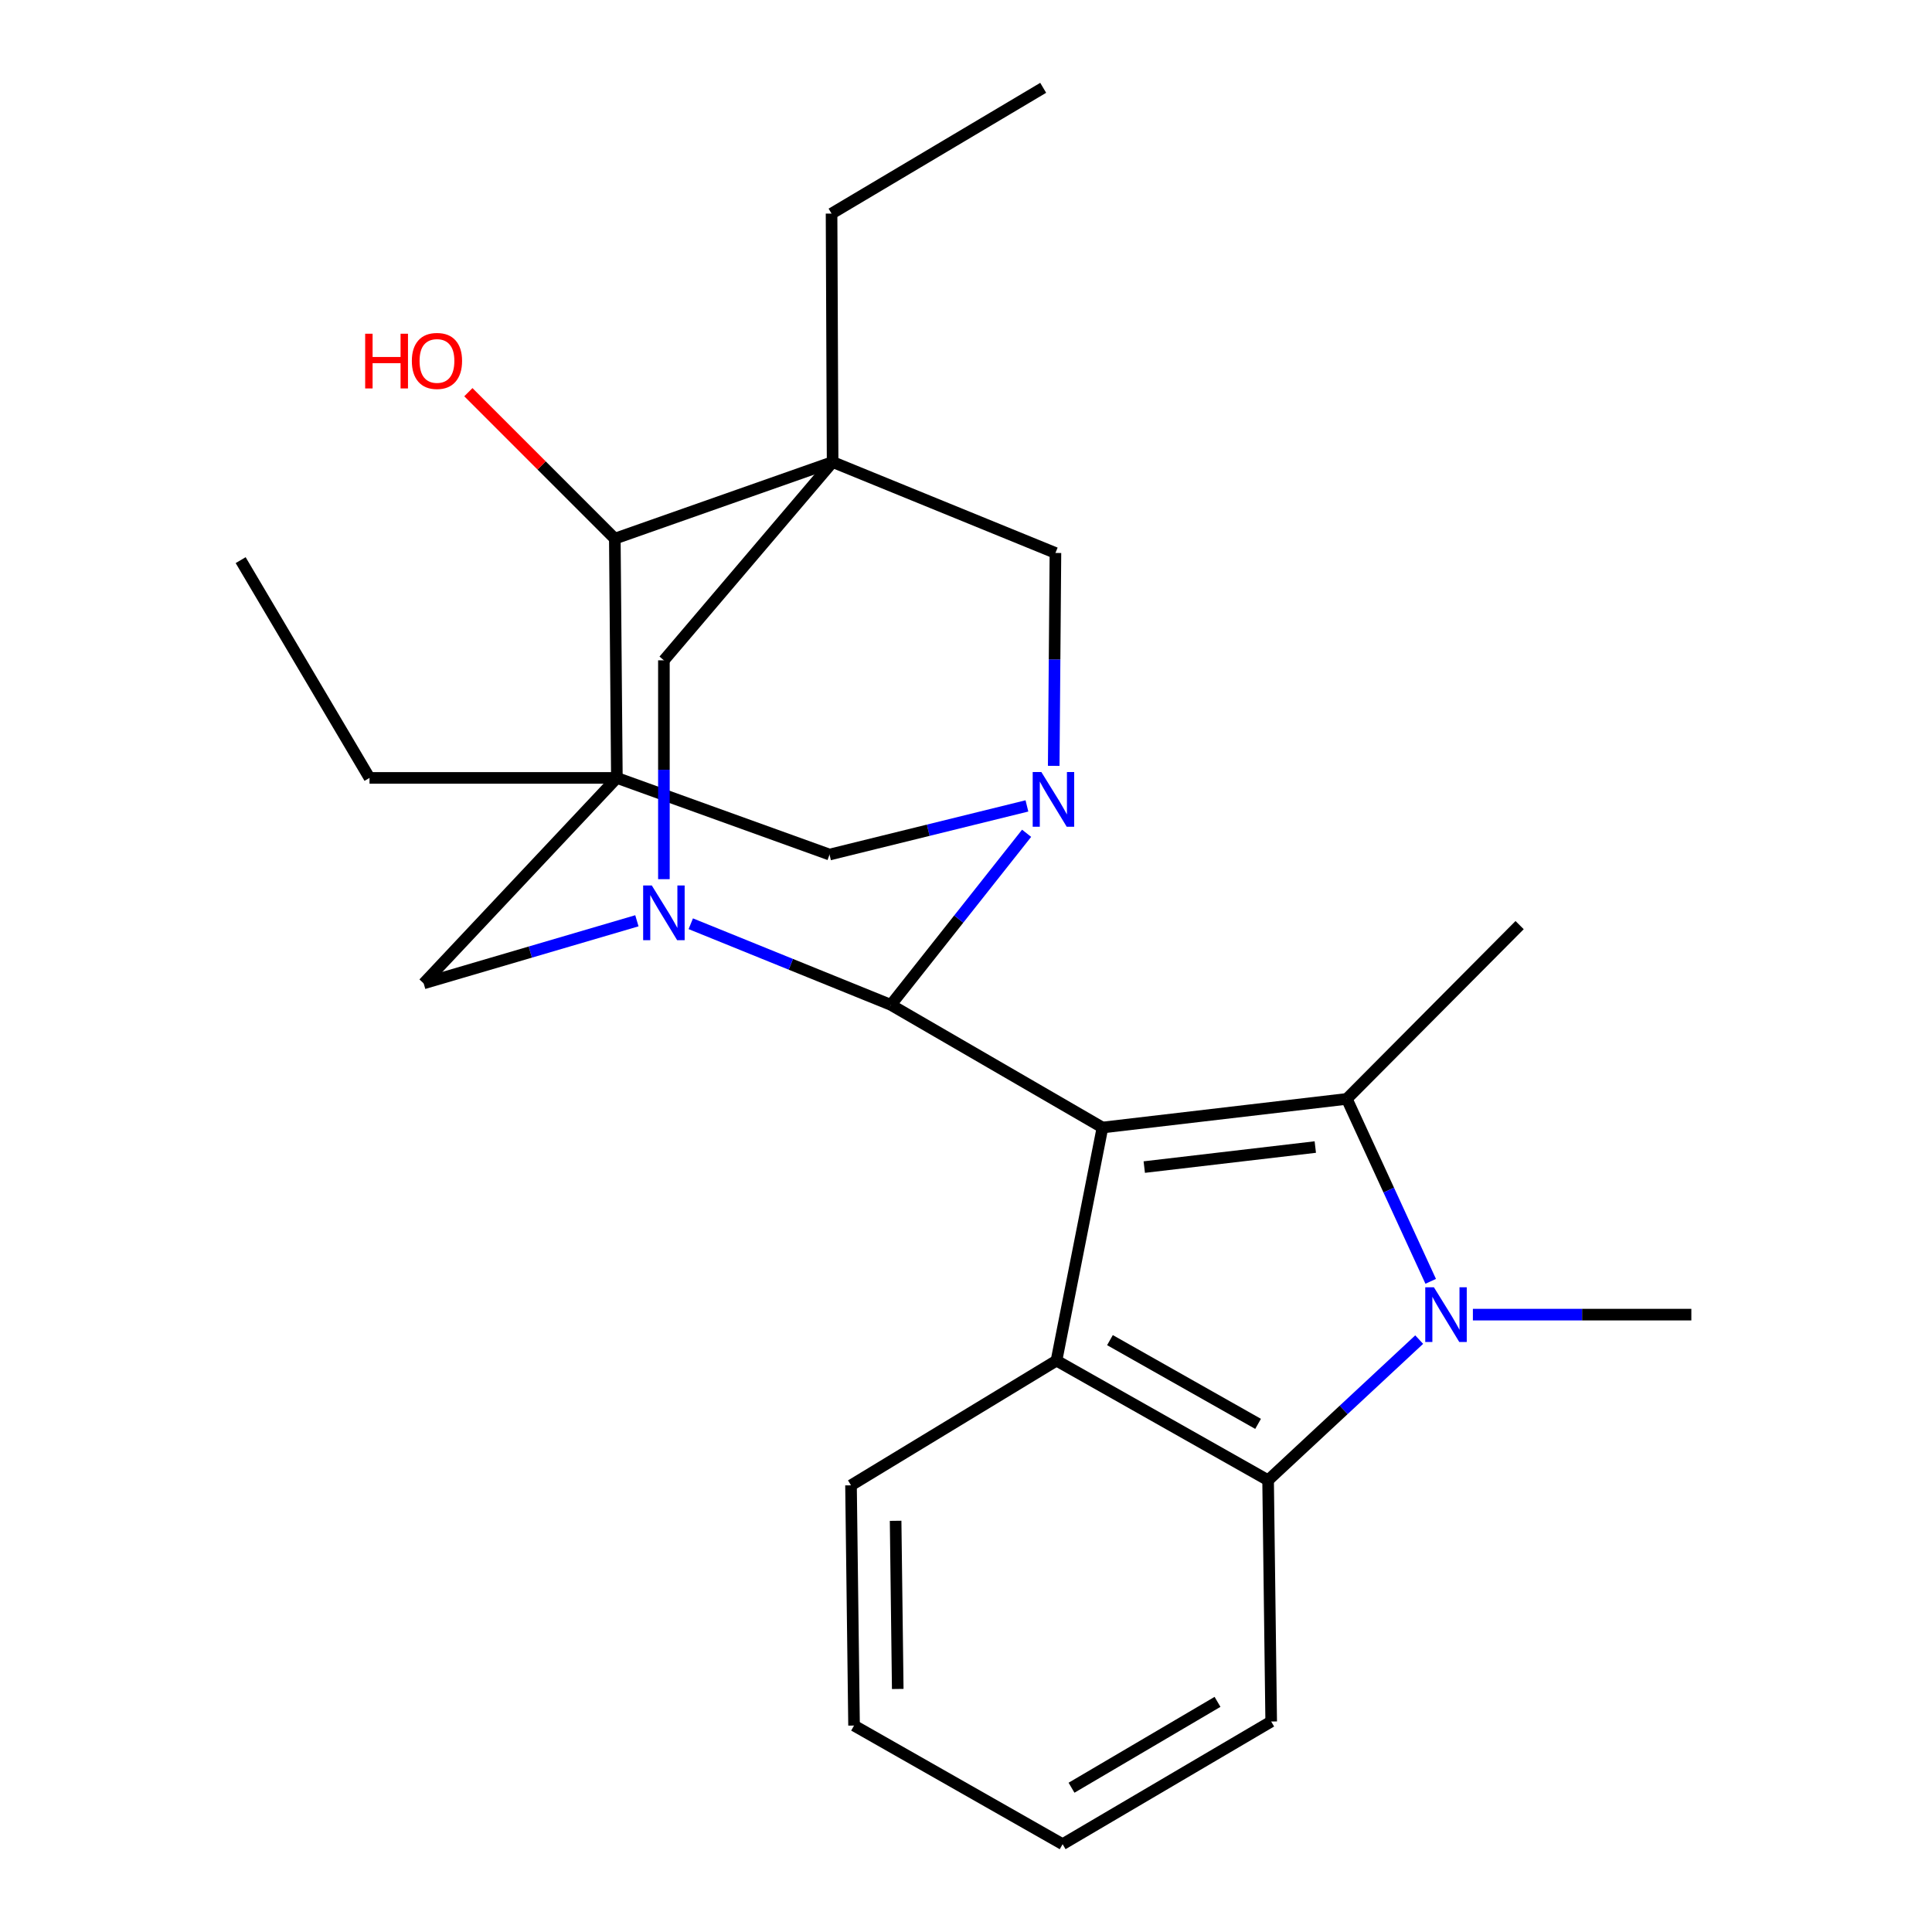 <?xml version='1.0' encoding='iso-8859-1'?>
<svg version='1.1' baseProfile='full'
              xmlns='http://www.w3.org/2000/svg'
                      xmlns:rdkit='http://www.rdkit.org/xml'
                      xmlns:xlink='http://www.w3.org/1999/xlink'
                  xml:space='preserve'
width='1000px' height='1000px' viewBox='0 0 1000 1000'>
<!-- END OF HEADER -->
<rect style='opacity:1.0;fill:#FFFFFF;stroke:none' width='1000' height='1000' x='0' y='0'> </rect>
<path class='bond-0' d='M 570.641,583.604 L 697.107,568.787' style='fill:none;fill-rule:evenodd;stroke:#000000;stroke-width:6px;stroke-linecap:butt;stroke-linejoin:miter;stroke-opacity:1' />
<path class='bond-0' d='M 592.27,604.079 L 680.796,593.708' style='fill:none;fill-rule:evenodd;stroke:#000000;stroke-width:6px;stroke-linecap:butt;stroke-linejoin:miter;stroke-opacity:1' />
<path class='bond-1' d='M 570.641,583.604 L 461.112,520.111' style='fill:none;fill-rule:evenodd;stroke:#000000;stroke-width:6px;stroke-linecap:butt;stroke-linejoin:miter;stroke-opacity:1' />
<path class='bond-7' d='M 570.641,583.604 L 546.836,704.255' style='fill:none;fill-rule:evenodd;stroke:#000000;stroke-width:6px;stroke-linecap:butt;stroke-linejoin:miter;stroke-opacity:1' />
<path class='bond-4' d='M 697.107,568.787 L 718.816,616.002' style='fill:none;fill-rule:evenodd;stroke:#000000;stroke-width:6px;stroke-linecap:butt;stroke-linejoin:miter;stroke-opacity:1' />
<path class='bond-4' d='M 718.816,616.002 L 740.526,663.217' style='fill:none;fill-rule:evenodd;stroke:#0000FF;stroke-width:6px;stroke-linecap:butt;stroke-linejoin:miter;stroke-opacity:1' />
<path class='bond-16' d='M 697.107,568.787 L 786.551,478.836' style='fill:none;fill-rule:evenodd;stroke:#000000;stroke-width:6px;stroke-linecap:butt;stroke-linejoin:miter;stroke-opacity:1' />
<path class='bond-5' d='M 461.112,520.111 L 409.328,499.118' style='fill:none;fill-rule:evenodd;stroke:#000000;stroke-width:6px;stroke-linecap:butt;stroke-linejoin:miter;stroke-opacity:1' />
<path class='bond-5' d='M 409.328,499.118 L 357.544,478.126' style='fill:none;fill-rule:evenodd;stroke:#0000FF;stroke-width:6px;stroke-linecap:butt;stroke-linejoin:miter;stroke-opacity:1' />
<path class='bond-6' d='M 461.112,520.111 L 496.244,475.708' style='fill:none;fill-rule:evenodd;stroke:#000000;stroke-width:6px;stroke-linecap:butt;stroke-linejoin:miter;stroke-opacity:1' />
<path class='bond-6' d='M 496.244,475.708 L 531.375,431.306' style='fill:none;fill-rule:evenodd;stroke:#0000FF;stroke-width:6px;stroke-linecap:butt;stroke-linejoin:miter;stroke-opacity:1' />
<path class='bond-2' d='M 319.297,402.646 L 429.359,442.322' style='fill:none;fill-rule:evenodd;stroke:#000000;stroke-width:6px;stroke-linecap:butt;stroke-linejoin:miter;stroke-opacity:1' />
<path class='bond-15' d='M 319.297,402.646 L 191.256,402.646' style='fill:none;fill-rule:evenodd;stroke:#000000;stroke-width:6px;stroke-linecap:butt;stroke-linejoin:miter;stroke-opacity:1' />
<path class='bond-26' d='M 319.297,402.646 L 219.289,509.002' style='fill:none;fill-rule:evenodd;stroke:#000000;stroke-width:6px;stroke-linecap:butt;stroke-linejoin:miter;stroke-opacity:1' />
<path class='bond-29' d='M 319.297,402.646 L 318.23,278.809' style='fill:none;fill-rule:evenodd;stroke:#000000;stroke-width:6px;stroke-linecap:butt;stroke-linejoin:miter;stroke-opacity:1' />
<path class='bond-3' d='M 430.959,239.133 L 546.29,286.211' style='fill:none;fill-rule:evenodd;stroke:#000000;stroke-width:6px;stroke-linecap:butt;stroke-linejoin:miter;stroke-opacity:1' />
<path class='bond-9' d='M 430.959,239.133 L 318.23,278.809' style='fill:none;fill-rule:evenodd;stroke:#000000;stroke-width:6px;stroke-linecap:butt;stroke-linejoin:miter;stroke-opacity:1' />
<path class='bond-14' d='M 430.959,239.133 L 430.413,110.56' style='fill:none;fill-rule:evenodd;stroke:#000000;stroke-width:6px;stroke-linecap:butt;stroke-linejoin:miter;stroke-opacity:1' />
<path class='bond-27' d='M 430.959,239.133 L 343.635,341.781' style='fill:none;fill-rule:evenodd;stroke:#000000;stroke-width:6px;stroke-linecap:butt;stroke-linejoin:miter;stroke-opacity:1' />
<path class='bond-17' d='M 762.364,680.45 L 818.9,680.45' style='fill:none;fill-rule:evenodd;stroke:#0000FF;stroke-width:6px;stroke-linecap:butt;stroke-linejoin:miter;stroke-opacity:1' />
<path class='bond-17' d='M 818.9,680.45 L 875.436,680.45' style='fill:none;fill-rule:evenodd;stroke:#000000;stroke-width:6px;stroke-linecap:butt;stroke-linejoin:miter;stroke-opacity:1' />
<path class='bond-25' d='M 734.565,693.376 L 695.465,729.775' style='fill:none;fill-rule:evenodd;stroke:#0000FF;stroke-width:6px;stroke-linecap:butt;stroke-linejoin:miter;stroke-opacity:1' />
<path class='bond-25' d='M 695.465,729.775 L 656.365,766.174' style='fill:none;fill-rule:evenodd;stroke:#000000;stroke-width:6px;stroke-linecap:butt;stroke-linejoin:miter;stroke-opacity:1' />
<path class='bond-10' d='M 343.635,455.06 L 343.635,398.421' style='fill:none;fill-rule:evenodd;stroke:#0000FF;stroke-width:6px;stroke-linecap:butt;stroke-linejoin:miter;stroke-opacity:1' />
<path class='bond-10' d='M 343.635,398.421 L 343.635,341.781' style='fill:none;fill-rule:evenodd;stroke:#000000;stroke-width:6px;stroke-linecap:butt;stroke-linejoin:miter;stroke-opacity:1' />
<path class='bond-12' d='M 329.655,476.593 L 274.472,492.797' style='fill:none;fill-rule:evenodd;stroke:#0000FF;stroke-width:6px;stroke-linecap:butt;stroke-linejoin:miter;stroke-opacity:1' />
<path class='bond-12' d='M 274.472,492.797 L 219.289,509.002' style='fill:none;fill-rule:evenodd;stroke:#000000;stroke-width:6px;stroke-linecap:butt;stroke-linejoin:miter;stroke-opacity:1' />
<path class='bond-11' d='M 531.537,417.138 L 480.448,429.73' style='fill:none;fill-rule:evenodd;stroke:#0000FF;stroke-width:6px;stroke-linecap:butt;stroke-linejoin:miter;stroke-opacity:1' />
<path class='bond-11' d='M 480.448,429.73 L 429.359,442.322' style='fill:none;fill-rule:evenodd;stroke:#000000;stroke-width:6px;stroke-linecap:butt;stroke-linejoin:miter;stroke-opacity:1' />
<path class='bond-13' d='M 545.401,396.407 L 545.846,341.309' style='fill:none;fill-rule:evenodd;stroke:#0000FF;stroke-width:6px;stroke-linecap:butt;stroke-linejoin:miter;stroke-opacity:1' />
<path class='bond-13' d='M 545.846,341.309 L 546.29,286.211' style='fill:none;fill-rule:evenodd;stroke:#000000;stroke-width:6px;stroke-linecap:butt;stroke-linejoin:miter;stroke-opacity:1' />
<path class='bond-8' d='M 546.836,704.255 L 656.365,766.174' style='fill:none;fill-rule:evenodd;stroke:#000000;stroke-width:6px;stroke-linecap:butt;stroke-linejoin:miter;stroke-opacity:1' />
<path class='bond-8' d='M 574.512,693.648 L 651.182,736.992' style='fill:none;fill-rule:evenodd;stroke:#000000;stroke-width:6px;stroke-linecap:butt;stroke-linejoin:miter;stroke-opacity:1' />
<path class='bond-19' d='M 546.836,704.255 L 440.481,768.802' style='fill:none;fill-rule:evenodd;stroke:#000000;stroke-width:6px;stroke-linecap:butt;stroke-linejoin:miter;stroke-opacity:1' />
<path class='bond-20' d='M 656.365,766.174 L 657.965,891.052' style='fill:none;fill-rule:evenodd;stroke:#000000;stroke-width:6px;stroke-linecap:butt;stroke-linejoin:miter;stroke-opacity:1' />
<path class='bond-18' d='M 318.23,278.809 L 280.328,240.901' style='fill:none;fill-rule:evenodd;stroke:#000000;stroke-width:6px;stroke-linecap:butt;stroke-linejoin:miter;stroke-opacity:1' />
<path class='bond-18' d='M 280.328,240.901 L 242.426,202.994' style='fill:none;fill-rule:evenodd;stroke:#FF0000;stroke-width:6px;stroke-linecap:butt;stroke-linejoin:miter;stroke-opacity:1' />
<path class='bond-22' d='M 430.413,110.56 L 539.955,45.455' style='fill:none;fill-rule:evenodd;stroke:#000000;stroke-width:6px;stroke-linecap:butt;stroke-linejoin:miter;stroke-opacity:1' />
<path class='bond-21' d='M 191.256,402.646 L 124.564,289.93' style='fill:none;fill-rule:evenodd;stroke:#000000;stroke-width:6px;stroke-linecap:butt;stroke-linejoin:miter;stroke-opacity:1' />
<path class='bond-23' d='M 440.481,768.802 L 442.055,893.147' style='fill:none;fill-rule:evenodd;stroke:#000000;stroke-width:6px;stroke-linecap:butt;stroke-linejoin:miter;stroke-opacity:1' />
<path class='bond-23' d='M 463.568,787.164 L 464.67,874.206' style='fill:none;fill-rule:evenodd;stroke:#000000;stroke-width:6px;stroke-linecap:butt;stroke-linejoin:miter;stroke-opacity:1' />
<path class='bond-28' d='M 657.965,891.052 L 550.01,954.545' style='fill:none;fill-rule:evenodd;stroke:#000000;stroke-width:6px;stroke-linecap:butt;stroke-linejoin:miter;stroke-opacity:1' />
<path class='bond-28' d='M 630.186,880.878 L 554.618,925.323' style='fill:none;fill-rule:evenodd;stroke:#000000;stroke-width:6px;stroke-linecap:butt;stroke-linejoin:miter;stroke-opacity:1' />
<path class='bond-24' d='M 442.055,893.147 L 550.01,954.545' style='fill:none;fill-rule:evenodd;stroke:#000000;stroke-width:6px;stroke-linecap:butt;stroke-linejoin:miter;stroke-opacity:1' />
<path  class='atom-5' d='M 742.19 666.29
L 751.47 681.29
Q 752.39 682.77, 753.87 685.45
Q 755.35 688.13, 755.43 688.29
L 755.43 666.29
L 759.19 666.29
L 759.19 694.61
L 755.31 694.61
L 745.35 678.21
Q 744.19 676.29, 742.95 674.09
Q 741.75 671.89, 741.39 671.21
L 741.39 694.61
L 737.71 694.61
L 737.71 666.29
L 742.19 666.29
' fill='#0000FF'/>
<path  class='atom-6' d='M 337.375 458.328
L 346.655 473.328
Q 347.575 474.808, 349.055 477.488
Q 350.535 480.168, 350.615 480.328
L 350.615 458.328
L 354.375 458.328
L 354.375 486.648
L 350.495 486.648
L 340.535 470.248
Q 339.375 468.328, 338.135 466.128
Q 336.935 463.928, 336.575 463.248
L 336.575 486.648
L 332.895 486.648
L 332.895 458.328
L 337.375 458.328
' fill='#0000FF'/>
<path  class='atom-7' d='M 539.002 399.595
L 548.282 414.595
Q 549.202 416.075, 550.682 418.755
Q 552.162 421.435, 552.242 421.595
L 552.242 399.595
L 556.002 399.595
L 556.002 427.915
L 552.122 427.915
L 542.162 411.515
Q 541.002 409.595, 539.762 407.395
Q 538.562 405.195, 538.202 404.515
L 538.202 427.915
L 534.522 427.915
L 534.522 399.595
L 539.002 399.595
' fill='#0000FF'/>
<path  class='atom-19' d='M 189.011 172.737
L 192.851 172.737
L 192.851 184.777
L 207.331 184.777
L 207.331 172.737
L 211.171 172.737
L 211.171 201.057
L 207.331 201.057
L 207.331 187.977
L 192.851 187.977
L 192.851 201.057
L 189.011 201.057
L 189.011 172.737
' fill='#FF0000'/>
<path  class='atom-19' d='M 213.171 186.817
Q 213.171 180.017, 216.531 176.217
Q 219.891 172.417, 226.171 172.417
Q 232.451 172.417, 235.811 176.217
Q 239.171 180.017, 239.171 186.817
Q 239.171 193.697, 235.771 197.617
Q 232.371 201.497, 226.171 201.497
Q 219.931 201.497, 216.531 197.617
Q 213.171 193.737, 213.171 186.817
M 226.171 198.297
Q 230.491 198.297, 232.811 195.417
Q 235.171 192.497, 235.171 186.817
Q 235.171 181.257, 232.811 178.457
Q 230.491 175.617, 226.171 175.617
Q 221.851 175.617, 219.491 178.417
Q 217.171 181.217, 217.171 186.817
Q 217.171 192.537, 219.491 195.417
Q 221.851 198.297, 226.171 198.297
' fill='#FF0000'/>
</svg>
